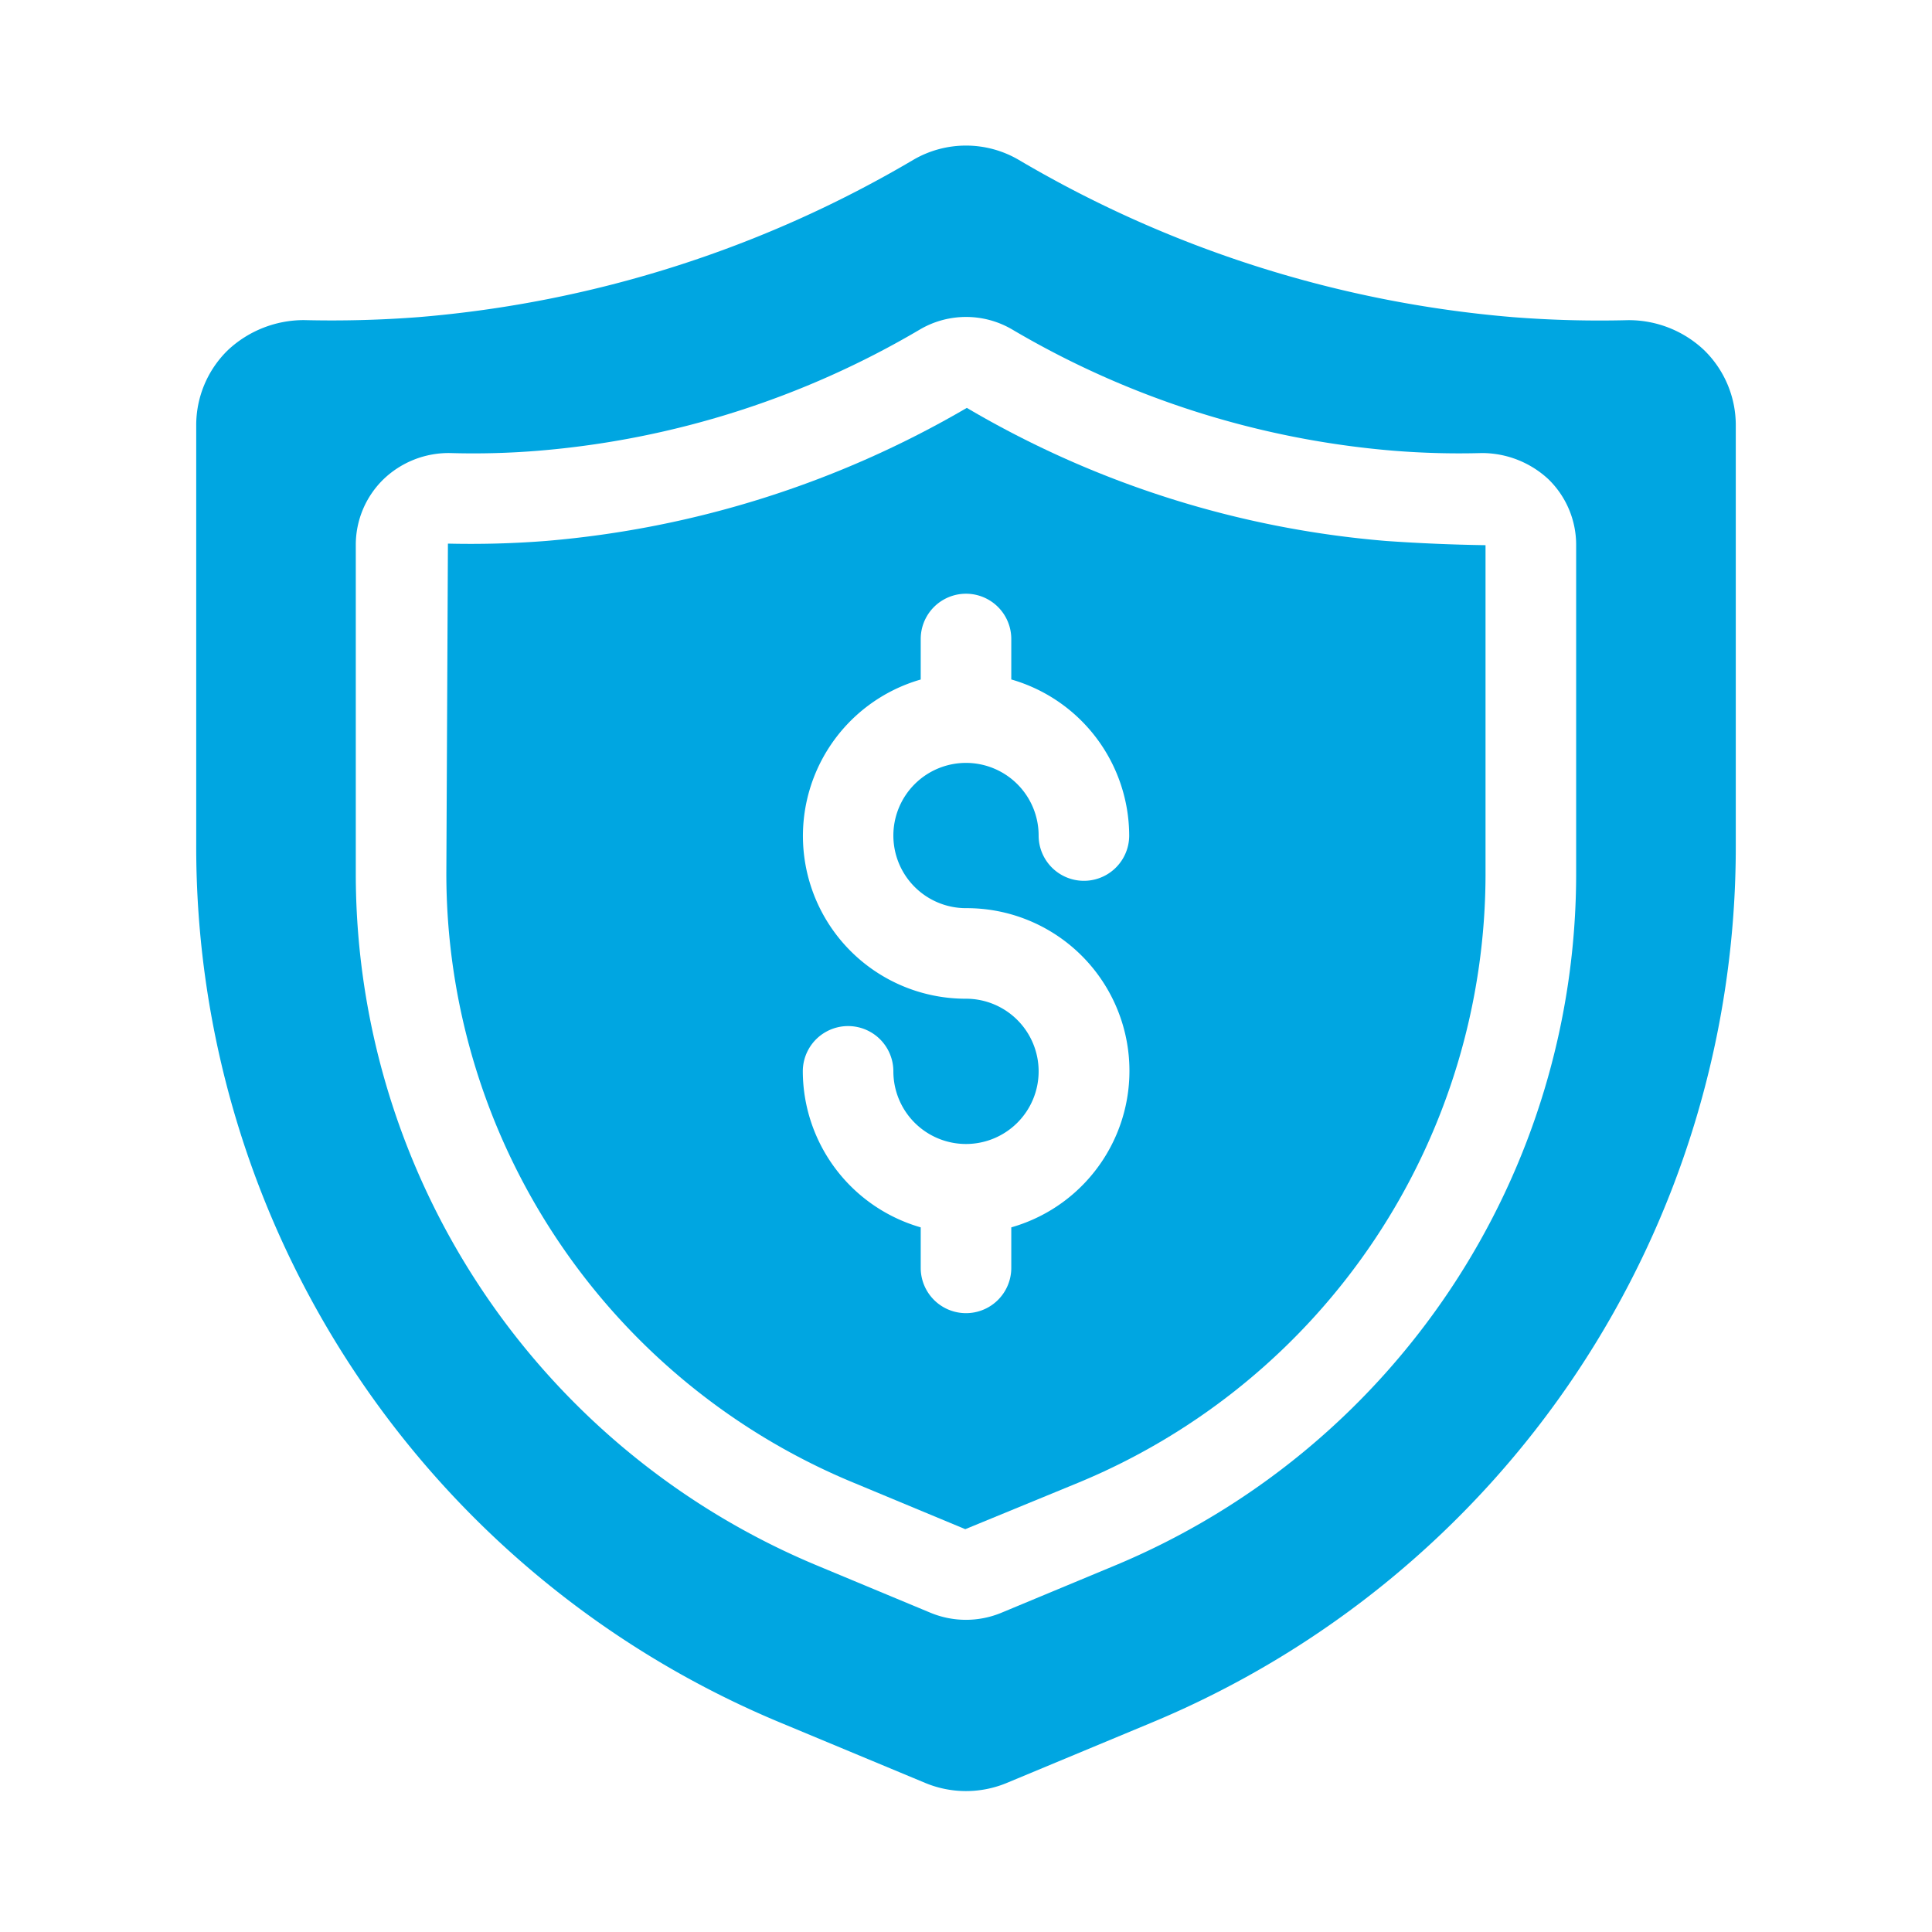 <svg class="" xml:space="preserve" style="enable-background:new 0 0 512 512" viewBox="0 0 32 32" y="0" x="0" height="512" width="512" xmlns:xlink="http://www.w3.org/1999/xlink" version="1.1" xmlns="http://www.w3.org/2000/svg"><g><g data-name="Layer 14"><path class="" data-original="#000000" opacity="1" fill="#00a6e1" d="M28.223 5.797a1.816 1.816 0 0 0-1.26-.494 18.43 18.43 0 0 1-1.904-.05 19.239 19.239 0 0 1-8.182-2.603 1.73 1.73 0 0 0-1.754 0 19.239 19.239 0 0 1-8.182 2.602 18.837 18.837 0 0 1-1.904.05 1.841 1.841 0 0 0-1.26.495 1.734 1.734 0 0 0-.527 1.252V14a15.709 15.709 0 0 0 9.692 14.539l2.385.993a1.759 1.759 0 0 0 1.346 0l2.385-.993A15.709 15.709 0 0 0 28.75 14V7.049a1.734 1.734 0 0 0-.527-1.252Zm-2.117 8.652a12.412 12.412 0 0 1-7.659 11.489l-1.86.774a1.533 1.533 0 0 1-1.176 0l-1.858-.774a12.412 12.412 0 0 1-7.66-11.489V9.03a1.515 1.515 0 0 1 .46-1.093 1.558 1.558 0 0 1 1.104-.433 13.208 13.208 0 0 0 1.467-.039 14.828 14.828 0 0 0 6.31-2.006 1.51 1.51 0 0 1 1.534 0 14.826 14.826 0 0 0 6.308 2.006 13.585 13.585 0 0 0 1.467.039 1.618 1.618 0 0 1 1.103.433 1.515 1.515 0 0 1 .46 1.094Z"></path><path class="" data-original="#000000" opacity="1" fill="#00a6e1" d="M16.015 6.755A16.564 16.564 0 0 1 9.04 8.96a15.991 15.991 0 0 1-1.621.044l-.026 5.446a10.916 10.916 0 0 0 6.735 10.104l1.86.774 1.882-.774a10.916 10.916 0 0 0 6.735-10.104V9.03a30.052 30.052 0 0 1-1.647-.07 16.314 16.314 0 0 1-6.944-2.204ZM16 15.042a2.695 2.695 0 0 1 .75 5.287V21a.75.75 0 0 1-1.5 0v-.671a2.698 2.698 0 0 1-1.953-2.584.75.75 0 0 1 1.5 0A1.203 1.203 0 1 0 16 16.542a2.696 2.696 0 0 1-.75-5.287v-.671a.75.75 0 0 1 1.5 0v.67a2.698 2.698 0 0 1 1.953 2.585.75.75 0 0 1-1.5 0A1.203 1.203 0 1 0 16 15.042Z"></path></g></g></svg>